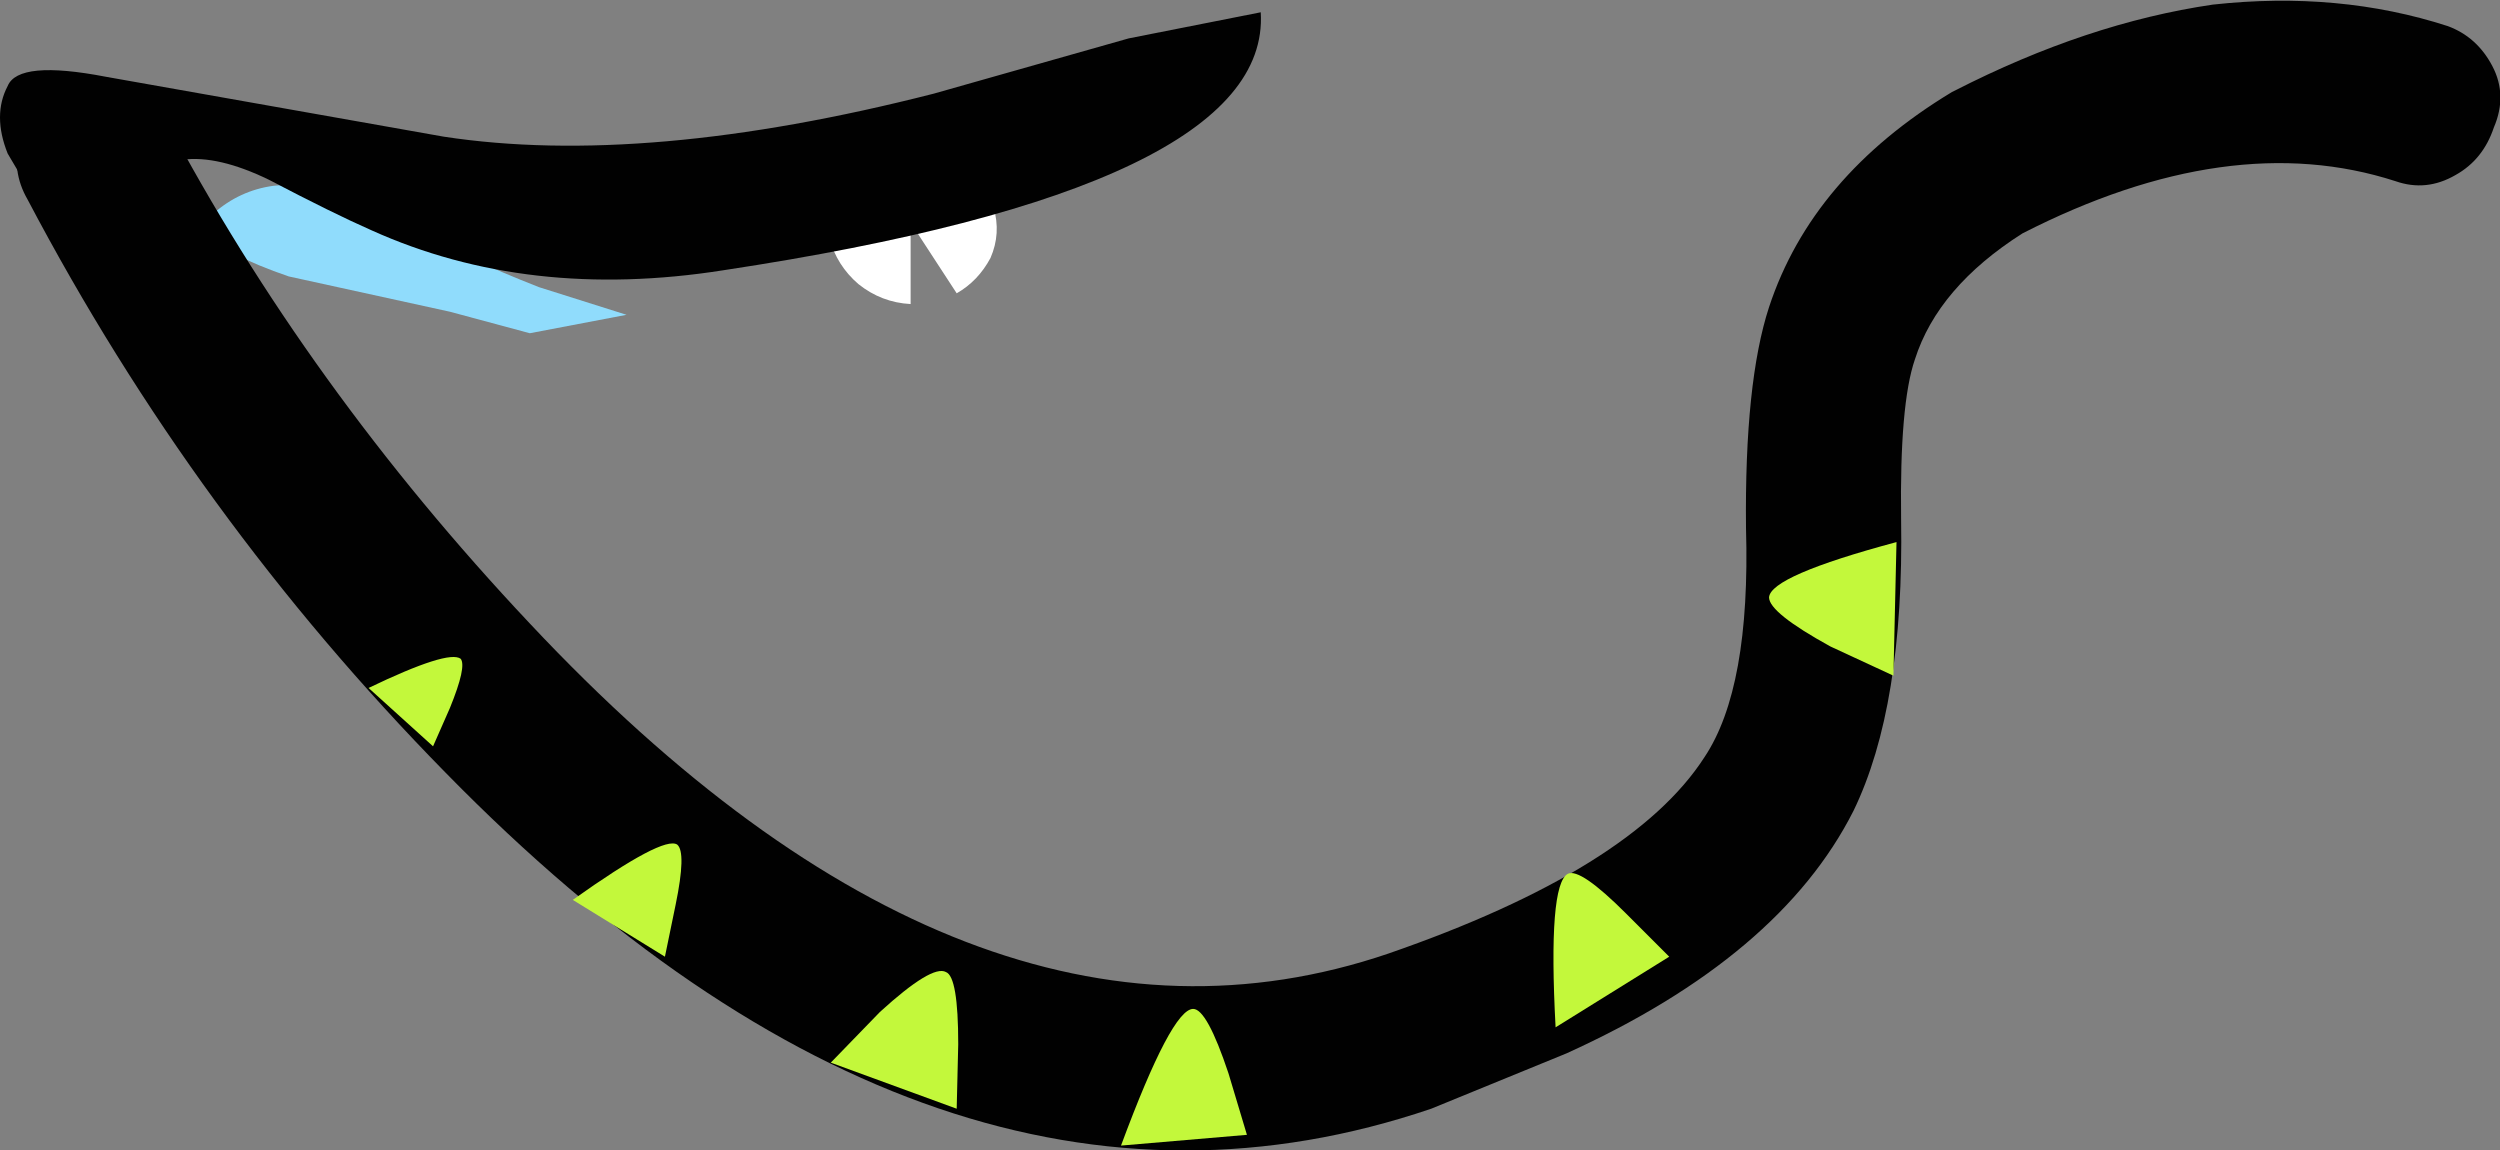 <?xml version="1.0" encoding="UTF-8" standalone="no"?>
<svg xmlns:xlink="http://www.w3.org/1999/xlink" height="37.45px" width="81.4px" xmlns="http://www.w3.org/2000/svg">
  <rect width="100%" height="100%" fill="#808080" stroke="none"/>
  <g transform="matrix(1.0, 0.0, 0.0, 1.0, 40.75, 15.95)">
    <path d="M-31.85 -9.9 L-31.25 -9.95 -30.15 -10.0 -28.25 -10.4 -28.15 -10.2 -26.55 -8.2 Q-25.75 -7.6 -23.2 -6.6 L-20.35 -5.7 -23.5 -5.1 -26.1 -5.8 -31.35 -6.95 Q-33.4 -7.65 -34.25 -8.45 L-33.8 -9.0 Q-32.95 -9.75 -31.85 -9.9" fill="#90dcfc" fill-rule="evenodd" stroke="none"/>
    <path d="M-8.4 -9.2 Q-8.65 -10.3 -9.65 -10.9 -10.55 -11.5 -11.65 -11.3 L-11.75 -11.3 Q-12.8 -11.1 -13.45 -10.2 -14.0 -9.3 -13.75 -8.2 -13.5 -7.3 -12.8 -6.7 -12.05 -6.1 -11.1 -6.05 L-11.1 -8.7 -9.6 -6.4 Q-8.9 -6.8 -8.5 -7.55 -8.15 -8.35 -8.4 -9.2" fill="#ffffff" fill-rule="evenodd" stroke="none"/>
    <path d="M-39.85 -9.45 Q-34.4 0.9 -26.25 9.2 -10.2 25.6 5.85 20.15 L10.25 18.35 Q17.2 15.2 19.6 10.45 21.25 7.05 21.15 0.95 21.1 -2.8 21.6 -4.25 22.35 -6.6 25.1 -8.35 31.85 -11.8 37.25 -10.05 38.25 -9.7 39.2 -10.25 40.1 -10.75 40.45 -11.8 40.9 -12.85 40.4 -13.8 39.9 -14.75 38.95 -15.1 35.4 -16.25 31.3 -15.8 27.2 -15.2 22.9 -13.0 L22.8 -12.95 Q18.25 -10.2 16.85 -5.95 16.05 -3.5 16.1 1.25 16.25 6.45 14.75 8.7 12.4 12.35 4.45 15.1 -9.1 19.7 -23.5 4.35 -30.75 -3.35 -35.4 -12.15 -35.95 -13.1 -36.95 -13.35 -37.9 -13.65 -38.8 -13.05 -39.8 -12.5 -40.1 -11.45 -40.4 -10.4 -39.85 -9.45" fill="#010101" fill-rule="evenodd" stroke="none"/>
    <path d="M-28.75 6.45 L-26.65 8.35 -26.1 7.1 Q-25.55 5.75 -25.75 5.5 -26.15 5.2 -28.75 6.45" fill="#c3f83b" fill-rule="evenodd" stroke="none"/>
    <path d="M-22.1 13.35 L-19.1 15.2 -18.75 13.5 Q-18.4 11.8 -18.7 11.55 -19.15 11.25 -22.1 13.35" fill="#c3f83b" fill-rule="evenodd" stroke="none"/>
    <path d="M-4.25 21.35 L-0.15 21.0 -0.75 19.0 Q-1.45 16.9 -1.9 16.9 -2.6 16.9 -4.25 21.35" fill="#c3f83b" fill-rule="evenodd" stroke="none"/>
    <path d="M-13.7 18.65 L-9.6 20.15 -9.55 18.05 Q-9.55 15.85 -9.95 15.7 -10.4 15.45 -12.1 17.0 L-13.7 18.65" fill="#c3f83b" fill-rule="evenodd" stroke="none"/>
    <path d="M12.2 13.8 Q10.7 12.3 10.3 12.5 9.65 12.85 9.9 17.5 L13.6 15.2 12.2 13.8" fill="#c3f83b" fill-rule="evenodd" stroke="none"/>
    <path d="M20.9 6.05 L21.0 1.7 Q16.9 2.8 16.85 3.5 16.85 4.0 18.85 5.1 L20.9 6.05" fill="#c3f83b" fill-rule="evenodd" stroke="none"/>
    <path d="M-10.35 -12.9 L-4.0 -14.7 0.3 -15.55 Q0.65 -9.85 -17.2 -7.15 -23.55 -6.15 -28.65 -8.45 -29.9 -9.0 -32.0 -10.1 -33.65 -10.9 -34.8 -10.75 L-38.8 -10.25 -39.85 -9.85 -40.5 -10.95 Q-41.0 -12.2 -40.5 -13.15 -40.15 -14.0 -37.3 -13.45 L-26.3 -11.5 Q-19.75 -10.5 -10.35 -12.9" fill="#010101" fill-rule="evenodd" stroke="none"/>
  </g>
</svg>
